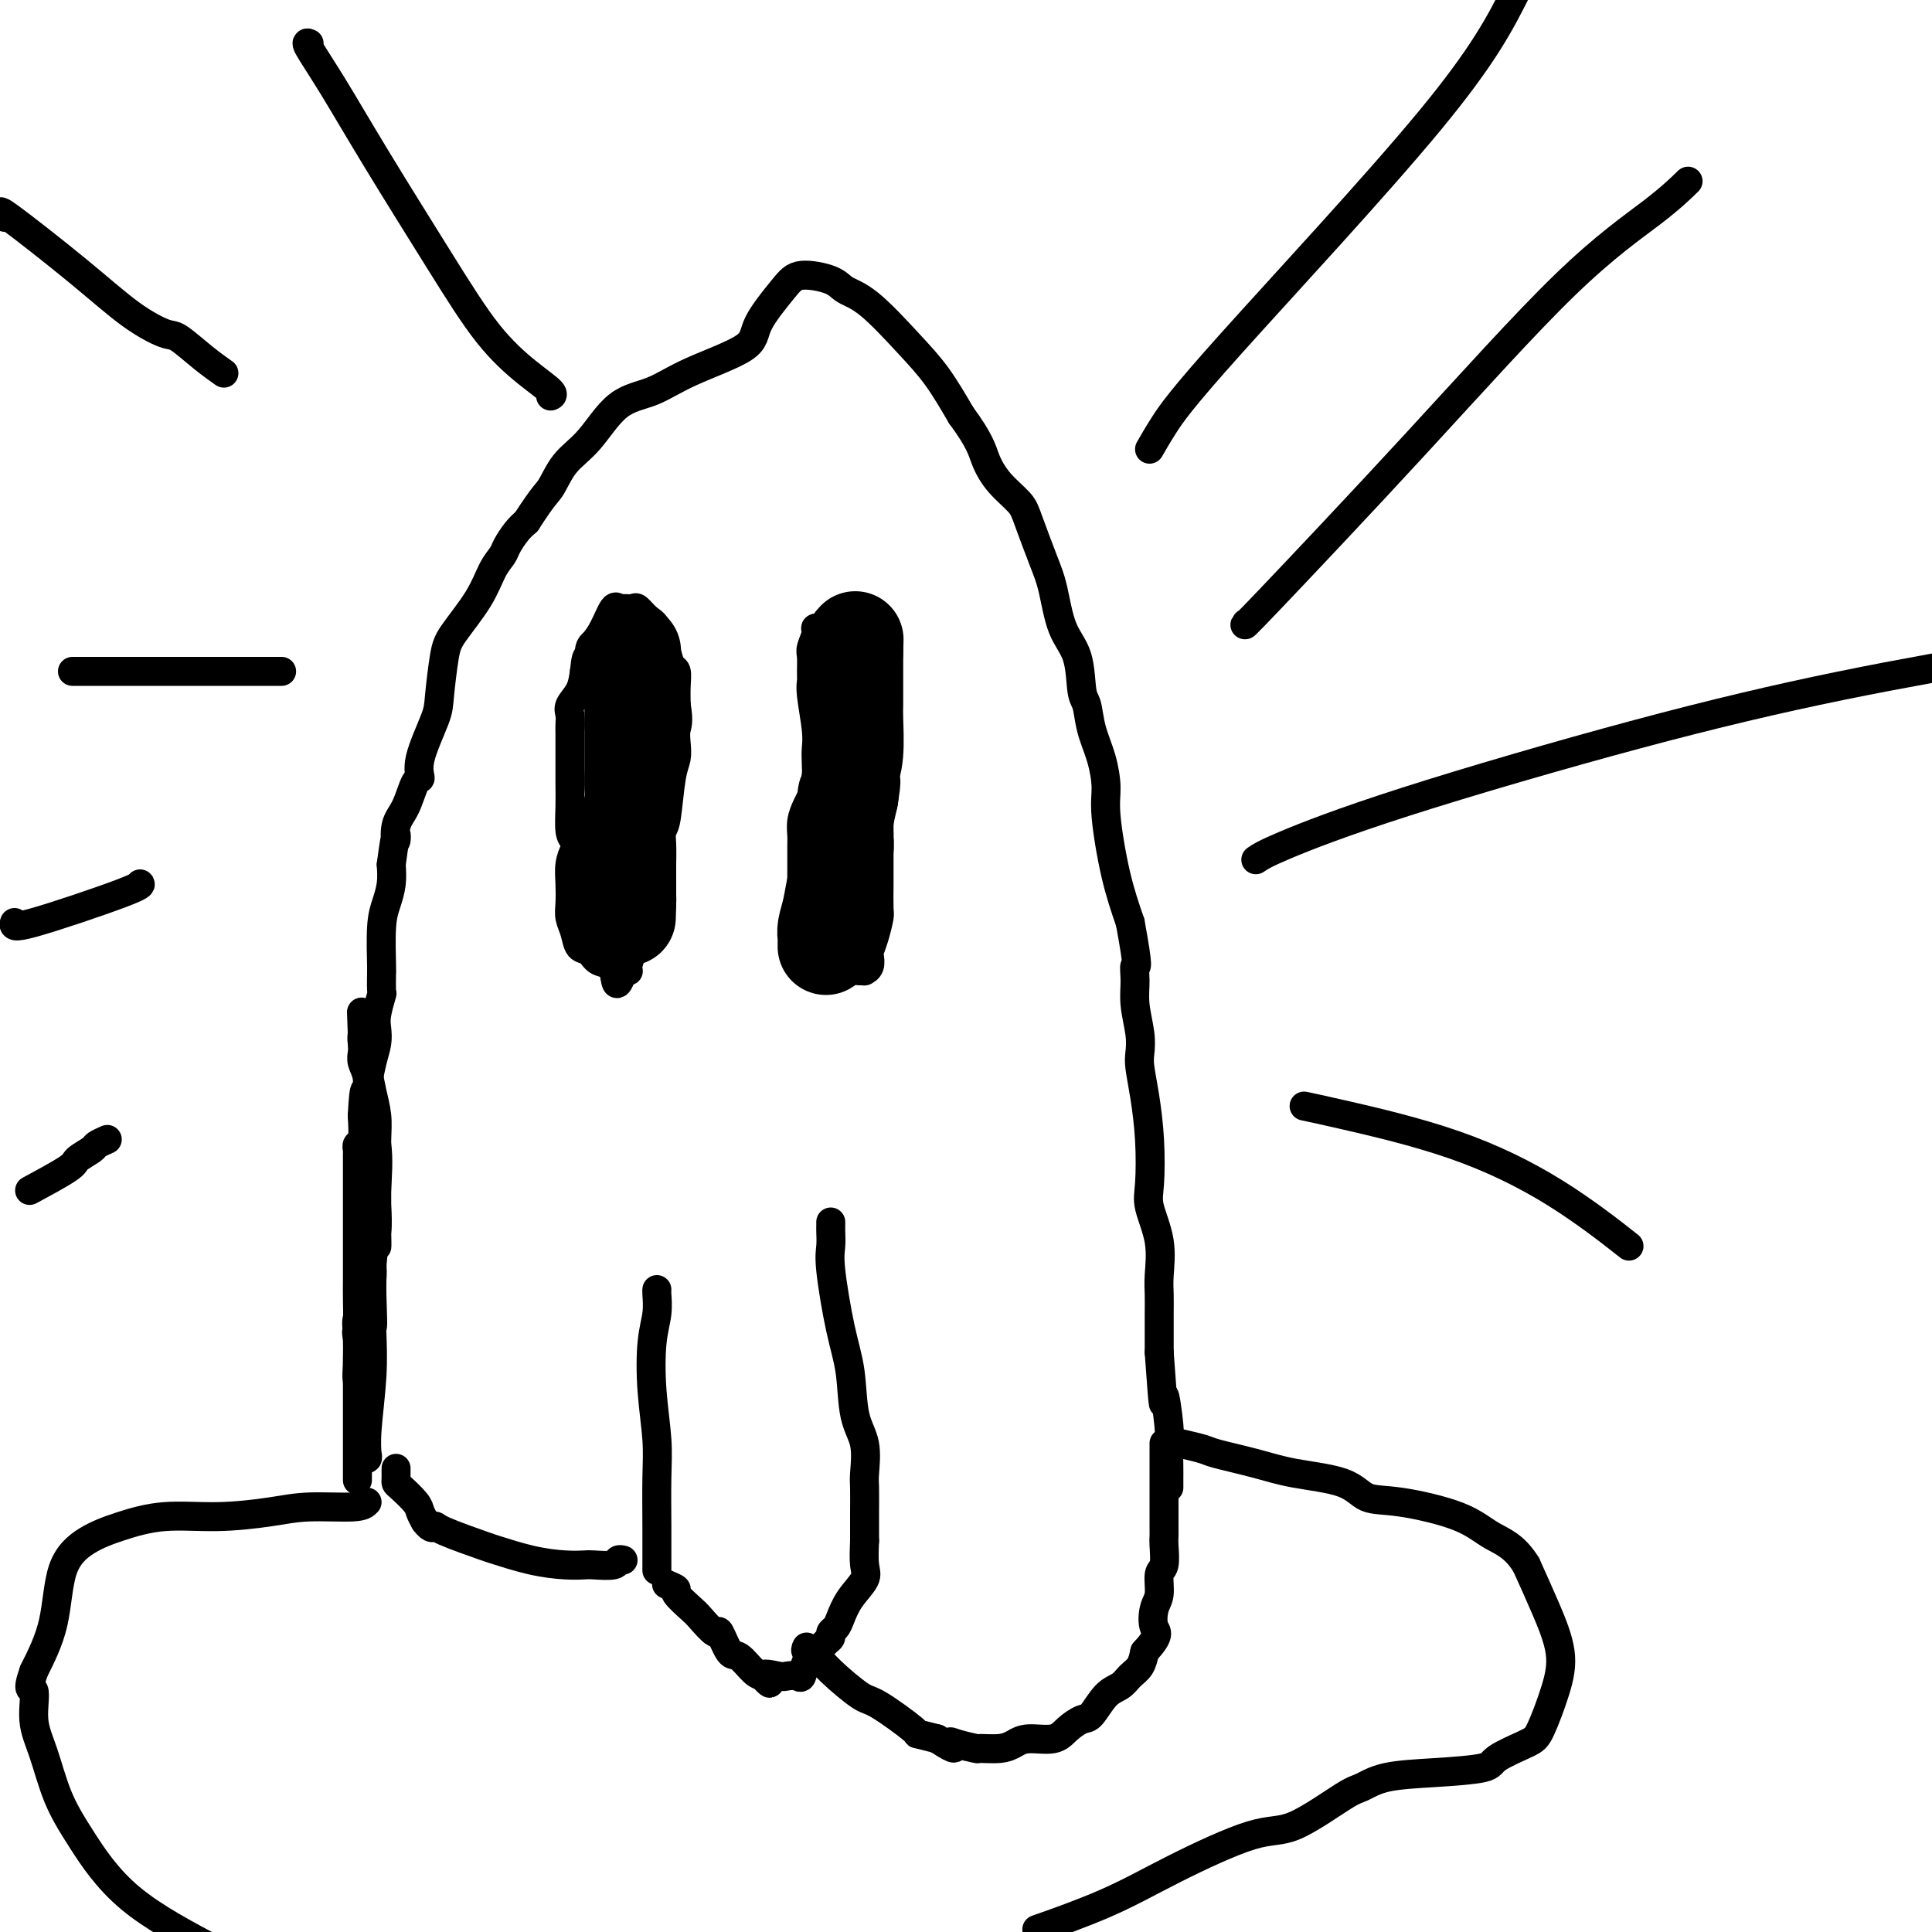 <svg viewBox='0 0 400 400' version='1.1' xmlns='http://www.w3.org/2000/svg' xmlns:xlink='http://www.w3.org/1999/xlink'><g fill='none' stroke='#000000' stroke-width='6' stroke-linecap='round' stroke-linejoin='round'><path d='M74,306c-0.000,0.554 -0.000,1.108 0,-1c0.000,-2.108 0.001,-6.876 0,-10c-0.001,-3.124 -0.002,-4.602 0,-6c0.002,-1.398 0.007,-2.715 0,-4c-0.007,-1.285 -0.026,-2.539 0,-4c0.026,-1.461 0.098,-3.129 0,-4c-0.098,-0.871 -0.367,-0.945 0,-2c0.367,-1.055 1.368,-3.092 2,-5c0.632,-1.908 0.895,-3.688 1,-5c0.105,-1.312 0.053,-2.156 0,-3'/><path d='M77,262c0.691,-7.583 0.917,-4.539 1,-4c0.083,0.539 0.022,-1.426 0,-3c-0.022,-1.574 -0.005,-2.759 0,-4c0.005,-1.241 -0.002,-2.540 0,-4c0.002,-1.460 0.012,-3.081 0,-5c-0.012,-1.919 -0.045,-4.135 0,-6c0.045,-1.865 0.170,-3.378 0,-5c-0.170,-1.622 -0.634,-3.352 -1,-5c-0.366,-1.648 -0.634,-3.212 -1,-5c-0.366,-1.788 -0.830,-3.800 -1,-5c-0.170,-1.200 -0.046,-1.590 0,-2c0.046,-0.410 0.012,-0.841 0,-1c-0.012,-0.159 -0.004,-0.045 0,0c0.004,0.045 0.002,0.023 0,0'/><path d='M75,213c-0.314,-7.573 -0.098,-2.005 0,1c0.098,3.005 0.079,3.445 0,4c-0.079,0.555 -0.217,1.223 0,2c0.217,0.777 0.788,1.662 1,3c0.212,1.338 0.064,3.129 0,4c-0.064,0.871 -0.045,0.821 0,1c0.045,0.179 0.117,0.587 0,1c-0.117,0.413 -0.423,0.831 0,2c0.423,1.169 1.574,3.089 2,6c0.426,2.911 0.128,6.812 0,9c-0.128,2.188 -0.087,2.662 0,4c0.087,1.338 0.219,3.541 0,5c-0.219,1.459 -0.791,2.175 -1,3c-0.209,0.825 -0.056,1.761 0,3c0.056,1.239 0.016,2.783 0,4c-0.016,1.217 -0.008,2.109 0,3'/><path d='M77,268c0.314,9.563 0.098,5.972 0,5c-0.098,-0.972 -0.079,0.677 0,3c0.079,2.323 0.218,5.320 0,9c-0.218,3.680 -0.795,8.041 -1,11c-0.205,2.959 -0.040,4.514 0,5c0.040,0.486 -0.046,-0.097 0,0c0.046,0.097 0.222,0.874 0,1c-0.222,0.126 -0.844,-0.400 -1,-2c-0.156,-1.600 0.154,-4.274 0,-7c-0.154,-2.726 -0.772,-5.503 -1,-7c-0.228,-1.497 -0.065,-1.713 0,-3c0.065,-1.287 0.033,-3.643 0,-6'/><path d='M74,277c-0.309,-4.430 -0.083,-3.505 0,-4c0.083,-0.495 0.022,-2.411 0,-4c-0.022,-1.589 -0.006,-2.851 0,-4c0.006,-1.149 0.002,-2.184 0,-3c-0.002,-0.816 -0.000,-1.412 0,-2c0.000,-0.588 0.000,-1.167 0,-2c-0.000,-0.833 -0.000,-1.918 0,-3c0.000,-1.082 -0.000,-2.161 0,-3c0.000,-0.839 0.000,-1.439 0,-2c-0.000,-0.561 -0.001,-1.082 0,-2c0.001,-0.918 0.004,-2.232 0,-4c-0.004,-1.768 -0.015,-3.990 0,-5c0.015,-1.010 0.056,-0.807 0,-1c-0.056,-0.193 -0.207,-0.783 0,-1c0.207,-0.217 0.774,-0.062 1,-1c0.226,-0.938 0.113,-2.969 0,-5'/><path d='M75,231c0.378,-7.960 0.823,-4.860 1,-4c0.177,0.860 0.086,-0.521 0,-1c-0.086,-0.479 -0.168,-0.055 0,-1c0.168,-0.945 0.585,-3.259 1,-5c0.415,-1.741 0.829,-2.907 1,-4c0.171,-1.093 0.098,-2.112 0,-3c-0.098,-0.888 -0.223,-1.647 0,-3c0.223,-1.353 0.792,-3.302 1,-4c0.208,-0.698 0.055,-0.146 0,-1c-0.055,-0.854 -0.012,-3.112 0,-4c0.012,-0.888 -0.007,-0.404 0,0c0.007,0.404 0.041,0.727 0,-1c-0.041,-1.727 -0.155,-5.504 0,-8c0.155,-2.496 0.580,-3.710 1,-5c0.420,-1.290 0.834,-2.654 1,-4c0.166,-1.346 0.083,-2.673 0,-4'/><path d='M81,179c1.180,-9.039 1.130,-5.635 1,-5c-0.130,0.635 -0.339,-1.498 0,-3c0.339,-1.502 1.226,-2.373 2,-4c0.774,-1.627 1.436,-4.009 2,-5c0.564,-0.991 1.030,-0.590 1,-1c-0.030,-0.410 -0.555,-1.632 0,-4c0.555,-2.368 2.189,-5.881 3,-8c0.811,-2.119 0.797,-2.843 1,-5c0.203,-2.157 0.622,-5.747 1,-8c0.378,-2.253 0.716,-3.169 2,-5c1.284,-1.831 3.513,-4.577 5,-7c1.487,-2.423 2.233,-4.522 3,-6c0.767,-1.478 1.556,-2.334 2,-3c0.444,-0.666 0.543,-1.141 1,-2c0.457,-0.859 1.274,-2.103 2,-3c0.726,-0.897 1.363,-1.449 2,-2'/><path d='M109,108c3.642,-5.667 4.247,-5.835 5,-7c0.753,-1.165 1.653,-3.328 3,-5c1.347,-1.672 3.139,-2.852 5,-5c1.861,-2.148 3.790,-5.264 6,-7c2.210,-1.736 4.699,-2.092 7,-3c2.301,-0.908 4.412,-2.367 8,-4c3.588,-1.633 8.652,-3.441 11,-5c2.348,-1.559 1.978,-2.870 3,-5c1.022,-2.130 3.435,-5.077 5,-7c1.565,-1.923 2.283,-2.820 4,-3c1.717,-0.180 4.433,0.357 6,1c1.567,0.643 1.986,1.393 3,2c1.014,0.607 2.622,1.070 5,3c2.378,1.930 5.525,5.327 8,8c2.475,2.673 4.279,4.621 6,7c1.721,2.379 3.361,5.190 5,8'/><path d='M199,86c3.949,5.349 4.322,7.221 5,9c0.678,1.779 1.662,3.466 3,5c1.338,1.534 3.029,2.917 4,4c0.971,1.083 1.223,1.868 2,4c0.777,2.132 2.078,5.611 3,8c0.922,2.389 1.466,3.687 2,6c0.534,2.313 1.059,5.639 2,8c0.941,2.361 2.297,3.757 3,6c0.703,2.243 0.753,5.335 1,7c0.247,1.665 0.692,1.905 1,3c0.308,1.095 0.480,3.045 1,5c0.520,1.955 1.388,3.916 2,6c0.612,2.084 0.968,4.290 1,6c0.032,1.710 -0.261,2.922 0,6c0.261,3.078 1.074,8.022 2,12c0.926,3.978 1.963,6.989 3,10'/><path d='M234,191c1.924,10.424 1.234,8.985 1,9c-0.234,0.015 -0.011,1.486 0,3c0.011,1.514 -0.190,3.073 0,5c0.190,1.927 0.773,4.223 1,6c0.227,1.777 0.100,3.035 0,4c-0.100,0.965 -0.172,1.638 0,3c0.172,1.362 0.590,3.415 1,6c0.410,2.585 0.814,5.703 1,9c0.186,3.297 0.155,6.772 0,9c-0.155,2.228 -0.434,3.208 0,5c0.434,1.792 1.580,4.397 2,7c0.420,2.603 0.112,5.203 0,7c-0.112,1.797 -0.030,2.791 0,4c0.030,1.209 0.008,2.633 0,4c-0.008,1.367 -0.002,2.676 0,4c0.002,1.324 0.001,2.662 0,4'/><path d='M240,280c1.094,15.488 0.829,9.708 1,9c0.171,-0.708 0.778,3.657 1,6c0.222,2.343 0.060,2.665 0,4c-0.060,1.335 -0.016,3.682 0,5c0.016,1.318 0.004,1.607 0,2c-0.004,0.393 -0.001,0.889 0,1c0.001,0.111 0.000,-0.162 0,0c-0.000,0.162 -0.000,0.761 0,1c0.000,0.239 0.000,0.120 0,0'/><path d='M82,304c0.008,0.741 0.015,1.483 0,2c-0.015,0.517 -0.054,0.810 0,1c0.054,0.190 0.200,0.278 1,1c0.800,0.722 2.254,2.079 3,3c0.746,0.921 0.785,1.406 1,2c0.215,0.594 0.608,1.297 1,2'/><path d='M88,315c1.383,1.914 1.841,1.199 2,1c0.159,-0.199 0.019,0.118 2,1c1.981,0.882 6.082,2.327 8,3c1.918,0.673 1.652,0.572 3,1c1.348,0.428 4.309,1.384 7,2c2.691,0.616 5.112,0.893 7,1c1.888,0.107 3.242,0.043 4,0c0.758,-0.043 0.921,-0.064 2,0c1.079,0.064 3.073,0.213 4,0c0.927,-0.213 0.788,-0.788 1,-1c0.212,-0.212 0.775,-0.061 1,0c0.225,0.061 0.113,0.030 0,0'/><path d='M136,325c-0.002,0.228 -0.004,0.456 0,-1c0.004,-1.456 0.014,-4.597 0,-8c-0.014,-3.403 -0.053,-7.067 0,-10c0.053,-2.933 0.196,-5.136 0,-8c-0.196,-2.864 -0.732,-6.389 -1,-10c-0.268,-3.611 -0.268,-7.307 0,-10c0.268,-2.693 0.804,-4.382 1,-6c0.196,-1.618 0.053,-3.167 0,-4c-0.053,-0.833 -0.015,-0.952 0,-1c0.015,-0.048 0.008,-0.024 0,0'/><path d='M138,328c0.926,0.391 1.853,0.783 2,1c0.147,0.217 -0.484,0.261 0,1c0.484,0.739 2.083,2.174 3,3c0.917,0.826 1.151,1.042 2,2c0.849,0.958 2.314,2.659 3,3c0.686,0.341 0.593,-0.679 1,0c0.407,0.679 1.315,3.058 2,4c0.685,0.942 1.146,0.446 2,1c0.854,0.554 2.101,2.158 3,3c0.899,0.842 1.449,0.921 2,1'/><path d='M158,347c2.937,2.940 0.279,0.790 0,0c-0.279,-0.790 1.822,-0.222 3,0c1.178,0.222 1.432,0.096 2,0c0.568,-0.096 1.451,-0.162 2,0c0.549,0.162 0.764,0.552 1,0c0.236,-0.552 0.493,-2.046 1,-3c0.507,-0.954 1.263,-1.369 2,-2c0.737,-0.631 1.454,-1.480 2,-2c0.546,-0.520 0.921,-0.711 1,-1c0.079,-0.289 -0.139,-0.675 0,-1c0.139,-0.325 0.636,-0.588 1,-1c0.364,-0.412 0.595,-0.972 1,-2c0.405,-1.028 0.985,-2.523 2,-4c1.015,-1.477 2.466,-2.936 3,-4c0.534,-1.064 0.153,-1.733 0,-3c-0.153,-1.267 -0.076,-3.134 0,-5'/><path d='M179,319c-0.002,-2.320 -0.008,-4.122 0,-6c0.008,-1.878 0.028,-3.834 0,-5c-0.028,-1.166 -0.104,-1.543 0,-3c0.104,-1.457 0.388,-3.993 0,-6c-0.388,-2.007 -1.449,-3.485 -2,-6c-0.551,-2.515 -0.593,-6.068 -1,-9c-0.407,-2.932 -1.181,-5.245 -2,-9c-0.819,-3.755 -1.684,-8.953 -2,-12c-0.316,-3.047 -0.085,-3.945 0,-5c0.085,-1.055 0.023,-2.269 0,-3c-0.023,-0.731 -0.006,-0.979 0,-1c0.006,-0.021 0.002,0.187 0,0c-0.002,-0.187 -0.000,-0.768 0,-1c0.000,-0.232 0.000,-0.116 0,0'/><path d='M167,341c-0.180,0.361 -0.359,0.723 0,1c0.359,0.277 1.257,0.471 2,1c0.743,0.529 1.331,1.395 3,3c1.669,1.605 4.420,3.949 6,5c1.580,1.051 1.991,0.807 4,2c2.009,1.193 5.618,3.821 7,5c1.382,1.179 0.538,0.908 1,1c0.462,0.092 2.231,0.546 4,1'/><path d='M194,360c4.860,3.182 3.511,1.638 3,1c-0.511,-0.638 -0.184,-0.370 1,0c1.184,0.370 3.224,0.841 4,1c0.776,0.159 0.287,0.006 1,0c0.713,-0.006 2.627,0.137 4,0c1.373,-0.137 2.206,-0.552 3,-1c0.794,-0.448 1.549,-0.929 3,-1c1.451,-0.071 3.599,0.269 5,0c1.401,-0.269 2.056,-1.146 3,-2c0.944,-0.854 2.178,-1.685 3,-2c0.822,-0.315 1.232,-0.114 2,-1c0.768,-0.886 1.894,-2.859 3,-4c1.106,-1.141 2.193,-1.450 3,-2c0.807,-0.550 1.333,-1.340 2,-2c0.667,-0.660 1.476,-1.188 2,-2c0.524,-0.812 0.762,-1.906 1,-3'/><path d='M237,342c3.410,-3.707 2.434,-3.974 2,-5c-0.434,-1.026 -0.327,-2.810 0,-4c0.327,-1.190 0.872,-1.786 1,-3c0.128,-1.214 -0.162,-3.048 0,-4c0.162,-0.952 0.775,-1.024 1,-2c0.225,-0.976 0.060,-2.857 0,-4c-0.060,-1.143 -0.016,-1.549 0,-2c0.016,-0.451 0.004,-0.946 0,-2c-0.004,-1.054 -0.001,-2.668 0,-4c0.001,-1.332 0.000,-2.381 0,-3c-0.000,-0.619 -0.000,-0.807 0,-2c0.000,-1.193 0.000,-3.392 0,-5c-0.000,-1.608 -0.000,-2.625 0,-3c0.000,-0.375 0.000,-0.107 0,0c-0.000,0.107 -0.000,0.054 0,0'/><path d='M119,174c-0.423,-0.393 -0.845,-0.786 -1,-2c-0.155,-1.214 -0.041,-3.249 0,-5c0.041,-1.751 0.011,-3.217 0,-5c-0.011,-1.783 -0.002,-3.881 0,-5c0.002,-1.119 -0.001,-1.258 0,-2c0.001,-0.742 0.007,-2.088 0,-3c-0.007,-0.912 -0.027,-1.391 0,-2c0.027,-0.609 0.100,-1.349 0,-2c-0.100,-0.651 -0.373,-1.214 0,-2c0.373,-0.786 1.392,-1.796 2,-3c0.608,-1.204 0.804,-2.602 1,-4'/><path d='M121,139c0.546,-5.483 0.909,-1.691 1,-1c0.091,0.691 -0.092,-1.720 0,-3c0.092,-1.280 0.457,-1.429 1,-2c0.543,-0.571 1.263,-1.564 2,-3c0.737,-1.436 1.492,-3.315 2,-4c0.508,-0.685 0.769,-0.177 1,0c0.231,0.177 0.432,0.023 1,0c0.568,-0.023 1.504,0.087 2,0c0.496,-0.087 0.552,-0.370 1,0c0.448,0.370 1.287,1.393 2,2c0.713,0.607 1.301,0.798 2,2c0.699,1.202 1.508,3.416 2,5c0.492,1.584 0.668,2.538 1,3c0.332,0.462 0.820,0.432 1,1c0.180,0.568 0.051,1.734 0,3c-0.051,1.266 -0.026,2.633 0,4'/><path d='M140,146c0.622,3.466 0.178,4.129 0,5c-0.178,0.871 -0.089,1.948 0,3c0.089,1.052 0.177,2.080 0,3c-0.177,0.920 -0.621,1.733 -1,4c-0.379,2.267 -0.693,5.988 -1,8c-0.307,2.012 -0.607,2.315 -1,3c-0.393,0.685 -0.878,1.750 -1,3c-0.122,1.250 0.118,2.683 0,4c-0.118,1.317 -0.596,2.517 -1,4c-0.404,1.483 -0.735,3.249 -1,5c-0.265,1.751 -0.462,3.489 -1,5c-0.538,1.511 -1.415,2.797 -2,4c-0.585,1.203 -0.879,2.322 -1,3c-0.121,0.678 -0.071,0.913 0,1c0.071,0.087 0.163,0.025 0,0c-0.163,-0.025 -0.582,-0.012 -1,0'/><path d='M129,201c-1.688,5.041 -1.408,1.643 -2,0c-0.592,-1.643 -2.057,-1.532 -3,-2c-0.943,-0.468 -1.363,-1.517 -2,-2c-0.637,-0.483 -1.491,-0.400 -2,-1c-0.509,-0.600 -0.673,-1.882 -1,-3c-0.327,-1.118 -0.817,-2.072 -1,-3c-0.183,-0.928 -0.060,-1.831 0,-3c0.060,-1.169 0.058,-2.604 0,-4c-0.058,-1.396 -0.173,-2.752 0,-4c0.173,-1.248 0.634,-2.386 1,-3c0.366,-0.614 0.637,-0.704 1,-1c0.363,-0.296 0.818,-0.799 1,-1c0.182,-0.201 0.091,-0.101 0,0'/><path d='M166,190c-0.000,-0.370 -0.000,-0.740 0,-1c0.000,-0.260 0.000,-0.411 0,-2c-0.000,-1.589 -0.001,-4.617 0,-6c0.001,-1.383 0.003,-1.123 0,-2c-0.003,-0.877 -0.012,-2.893 0,-4c0.012,-1.107 0.044,-1.307 0,-2c-0.044,-0.693 -0.166,-1.879 0,-3c0.166,-1.121 0.619,-2.177 1,-3c0.381,-0.823 0.691,-1.411 1,-2'/><path d='M168,165c0.535,-4.343 0.872,-2.700 1,-3c0.128,-0.300 0.049,-2.542 0,-4c-0.049,-1.458 -0.066,-2.133 0,-3c0.066,-0.867 0.214,-1.927 0,-4c-0.214,-2.073 -0.791,-5.159 -1,-7c-0.209,-1.841 -0.052,-2.437 0,-3c0.052,-0.563 -0.002,-1.093 0,-2c0.002,-0.907 0.061,-2.190 0,-3c-0.061,-0.810 -0.241,-1.148 0,-2c0.241,-0.852 0.904,-2.218 1,-3c0.096,-0.782 -0.375,-0.980 0,-1c0.375,-0.020 1.595,0.138 2,0c0.405,-0.138 -0.005,-0.573 0,-1c0.005,-0.427 0.424,-0.846 1,-1c0.576,-0.154 1.307,-0.044 2,0c0.693,0.044 1.346,0.022 2,0'/><path d='M176,128c1.343,-0.020 1.201,1.431 1,2c-0.201,0.569 -0.461,0.256 0,0c0.461,-0.256 1.643,-0.456 2,0c0.357,0.456 -0.111,1.567 0,2c0.111,0.433 0.800,0.188 1,1c0.200,0.812 -0.090,2.683 0,4c0.090,1.317 0.559,2.082 1,3c0.441,0.918 0.854,1.990 1,3c0.146,1.010 0.025,1.959 0,3c-0.025,1.041 0.047,2.173 0,3c-0.047,0.827 -0.212,1.347 0,2c0.212,0.653 0.803,1.437 1,3c0.197,1.563 0.001,3.903 0,6c-0.001,2.097 0.192,3.949 0,5c-0.192,1.051 -0.769,1.300 -1,2c-0.231,0.700 -0.115,1.850 0,3'/><path d='M182,170c0.000,5.111 0.001,4.389 0,5c-0.001,0.611 -0.003,2.554 0,4c0.003,1.446 0.011,2.394 0,4c-0.011,1.606 -0.041,3.870 0,5c0.041,1.130 0.155,1.126 0,2c-0.155,0.874 -0.578,2.625 -1,4c-0.422,1.375 -0.844,2.375 -1,3c-0.156,0.625 -0.046,0.875 0,1c0.046,0.125 0.027,0.124 0,0c-0.027,-0.124 -0.062,-0.373 0,0c0.062,0.373 0.221,1.367 0,2c-0.221,0.633 -0.822,0.904 -1,1c-0.178,0.096 0.066,0.015 0,0c-0.066,-0.015 -0.441,0.034 -1,0c-0.559,-0.034 -1.303,-0.153 -2,0c-0.697,0.153 -1.349,0.576 -2,1'/><path d='M174,202c-1.459,0.075 -2.108,-0.736 -3,-1c-0.892,-0.264 -2.029,0.020 -3,0c-0.971,-0.020 -1.777,-0.345 -2,-1c-0.223,-0.655 0.136,-1.639 0,-3c-0.136,-1.361 -0.767,-3.097 -1,-4c-0.233,-0.903 -0.066,-0.972 0,-1c0.066,-0.028 0.033,-0.014 0,0'/><path d='M76,311c-0.422,0.444 -0.843,0.888 -3,1c-2.157,0.112 -6.049,-0.108 -9,0c-2.951,0.108 -4.963,0.544 -8,1c-3.037,0.456 -7.101,0.931 -11,1c-3.899,0.069 -7.634,-0.267 -11,0c-3.366,0.267 -6.363,1.138 -9,2c-2.637,0.862 -4.913,1.716 -7,3c-2.087,1.284 -3.985,3.000 -5,6c-1.015,3.000 -1.147,7.286 -2,11c-0.853,3.714 -2.426,6.857 -4,10'/><path d='M7,346c-1.678,4.801 -0.374,3.303 0,4c0.374,0.697 -0.181,3.589 0,6c0.181,2.411 1.098,4.342 2,7c0.902,2.658 1.788,6.042 3,9c1.212,2.958 2.749,5.489 5,9c2.251,3.511 5.214,8.003 10,12c4.786,3.997 11.393,7.498 18,11'/><path d='M216,399c-1.163,0.410 -2.326,0.819 0,0c2.326,-0.819 8.143,-2.868 13,-5c4.857,-2.132 8.756,-4.349 14,-7c5.244,-2.651 11.833,-5.736 16,-7c4.167,-1.264 5.911,-0.706 9,-2c3.089,-1.294 7.522,-4.440 10,-6c2.478,-1.560 3.002,-1.533 4,-2c0.998,-0.467 2.470,-1.427 5,-2c2.530,-0.573 6.119,-0.757 10,-1c3.881,-0.243 8.055,-0.544 10,-1c1.945,-0.456 1.662,-1.066 3,-2c1.338,-0.934 4.298,-2.193 6,-3c1.702,-0.807 2.147,-1.164 3,-3c0.853,-1.836 2.115,-5.152 3,-8c0.885,-2.848 1.392,-5.228 1,-8c-0.392,-2.772 -1.683,-5.935 -3,-9c-1.317,-3.065 -2.658,-6.033 -4,-9'/><path d='M316,324c-2.411,-3.948 -4.940,-4.819 -7,-6c-2.060,-1.181 -3.652,-2.673 -7,-4c-3.348,-1.327 -8.453,-2.491 -12,-3c-3.547,-0.509 -5.535,-0.364 -7,-1c-1.465,-0.636 -2.406,-2.054 -5,-3c-2.594,-0.946 -6.839,-1.420 -10,-2c-3.161,-0.580 -5.236,-1.266 -8,-2c-2.764,-0.734 -6.215,-1.516 -8,-2c-1.785,-0.484 -1.904,-0.669 -3,-1c-1.096,-0.331 -3.170,-0.809 -4,-1c-0.830,-0.191 -0.415,-0.096 0,0'/><path d='M238,93c0.798,-1.399 1.595,-2.798 3,-5c1.405,-2.202 3.417,-5.208 14,-17c10.583,-11.792 29.738,-32.369 41,-46c11.262,-13.631 14.631,-20.315 18,-27'/><path d='M258,129c-0.475,0.618 -0.950,1.237 5,-5c5.950,-6.237 18.324,-19.329 30,-32c11.676,-12.671 22.656,-24.922 31,-33c8.344,-8.078 14.054,-11.982 18,-15c3.946,-3.018 6.127,-5.148 7,-6c0.873,-0.852 0.436,-0.426 0,0'/><path d='M260,178c0.885,-0.604 1.770,-1.209 6,-3c4.230,-1.791 11.804,-4.769 25,-9c13.196,-4.231 32.014,-9.716 48,-14c15.986,-4.284 29.139,-7.367 42,-10c12.861,-2.633 25.431,-4.817 38,-7'/><path d='M270,229c1.837,0.389 3.675,0.778 9,2c5.325,1.222 14.139,3.276 22,6c7.861,2.724 14.770,6.118 21,10c6.230,3.882 11.780,8.252 14,10c2.220,1.748 1.110,0.874 0,0'/><path d='M64,9c-0.381,-0.170 -0.762,-0.341 0,1c0.762,1.341 2.667,4.192 5,8c2.333,3.808 5.095,8.572 9,15c3.905,6.428 8.951,14.521 13,21c4.049,6.479 7.099,11.344 10,15c2.901,3.656 5.654,6.104 8,8c2.346,1.896 4.285,3.241 5,4c0.715,0.759 0.204,0.931 0,1c-0.204,0.069 -0.102,0.034 0,0'/><path d='M1,45c-0.882,-1.005 -1.763,-2.010 1,0c2.763,2.010 9.172,7.034 14,11c4.828,3.966 8.075,6.874 11,9c2.925,2.126 5.527,3.470 7,4c1.473,0.530 1.818,0.245 3,1c1.182,0.755 3.203,2.549 5,4c1.797,1.451 3.371,2.557 4,3c0.629,0.443 0.315,0.221 0,0'/><path d='M15,139c0.156,0.000 0.312,0.000 1,0c0.688,0.000 1.908,0.000 8,0c6.092,0.000 17.056,0.000 23,0c5.944,0.000 6.870,0.000 8,0c1.130,0.000 2.466,0.000 3,0c0.534,0.000 0.267,0.000 0,0'/><path d='M3,191c-0.226,0.619 -0.453,1.238 4,0c4.453,-1.238 13.585,-4.332 18,-6c4.415,-1.668 4.111,-1.911 4,-2c-0.111,-0.089 -0.030,-0.024 0,0c0.030,0.024 0.009,0.007 0,0c-0.009,-0.007 -0.004,-0.003 0,0'/><path d='M7,246c-0.755,0.407 -1.511,0.814 0,0c1.511,-0.814 5.288,-2.849 7,-4c1.712,-1.151 1.359,-1.419 2,-2c0.641,-0.581 2.277,-1.476 3,-2c0.723,-0.524 0.534,-0.676 1,-1c0.466,-0.324 1.587,-0.818 2,-1c0.413,-0.182 0.118,-0.052 0,0c-0.118,0.052 -0.059,0.026 0,0'/></g>
<g fill='none' stroke='#000000' stroke-width='20' stroke-linecap='round' stroke-linejoin='round'><path d='M171,196c-0.006,-0.348 -0.013,-0.696 0,-1c0.013,-0.304 0.045,-0.564 0,-1c-0.045,-0.436 -0.166,-1.048 0,-2c0.166,-0.952 0.619,-2.244 1,-4c0.381,-1.756 0.691,-3.975 1,-5c0.309,-1.025 0.618,-0.856 1,-2c0.382,-1.144 0.837,-3.599 1,-5c0.163,-1.401 0.033,-1.747 0,-2c-0.033,-0.253 0.029,-0.414 0,-1c-0.029,-0.586 -0.151,-1.596 0,-3c0.151,-1.404 0.576,-3.202 1,-5'/><path d='M176,165c0.790,-5.181 0.264,-2.635 0,-2c-0.264,0.635 -0.267,-0.642 0,-2c0.267,-1.358 0.804,-2.799 1,-5c0.196,-2.201 0.053,-5.163 0,-7c-0.053,-1.837 -0.014,-2.548 0,-3c0.014,-0.452 0.004,-0.646 0,-1c-0.004,-0.354 -0.001,-0.870 0,-1c0.001,-0.130 0.000,0.124 0,0c-0.000,-0.124 -0.000,-0.626 0,-1c0.000,-0.374 0.000,-0.620 0,-1c-0.000,-0.380 -0.000,-0.896 0,-1c0.000,-0.104 0.000,0.203 0,0c-0.000,-0.203 -0.000,-0.915 0,-2c0.000,-1.085 0.000,-2.542 0,-4'/><path d='M177,135c0.156,-5.111 0.044,-2.889 0,-2c-0.044,0.889 -0.022,0.444 0,0'/><path d='M131,135c0.000,-0.165 0.000,-0.330 0,0c0.000,0.330 0.000,1.155 0,2c0.000,0.845 0.000,1.709 0,2c0.000,0.291 0.000,0.009 0,0c0.000,-0.009 0.000,0.255 0,1c0.000,0.745 0.000,1.970 0,3c0.000,1.030 0.000,1.866 0,3c0.000,1.134 0.000,2.567 0,4'/><path d='M131,150c0.000,2.770 0.000,2.193 0,2c-0.000,-0.193 -0.000,-0.004 0,0c0.000,0.004 0.001,-0.178 0,0c-0.001,0.178 -0.004,0.715 0,2c0.004,1.285 0.015,3.319 0,5c-0.015,1.681 -0.057,3.009 0,4c0.057,0.991 0.211,1.646 0,3c-0.211,1.354 -0.789,3.408 -1,5c-0.211,1.592 -0.057,2.720 0,4c0.057,1.280 0.015,2.710 0,4c-0.015,1.290 -0.004,2.440 0,3c0.004,0.560 0.001,0.532 0,1c-0.001,0.468 -0.000,1.434 0,2c0.000,0.566 0.000,0.733 0,1c-0.000,0.267 -0.000,0.633 0,1'/><path d='M130,187c-0.156,5.756 -0.044,1.644 0,0c0.044,-1.644 0.022,-0.822 0,0'/></g>
</svg>